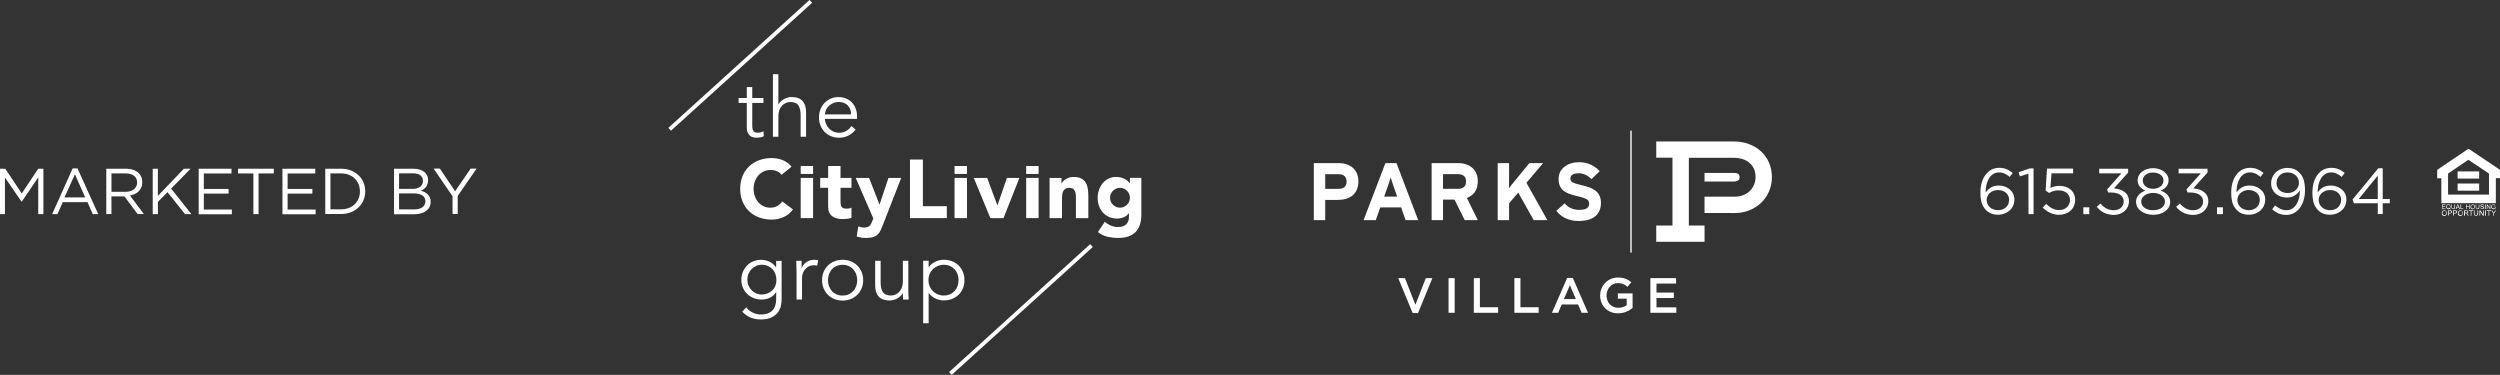 <?xml version="1.0" encoding="UTF-8"?>
<svg xmlns="http://www.w3.org/2000/svg" id="a" viewBox="0 0 1102.99 165.4">
  <rect x="0" y="0" width="1102.99" height="165.4" fill="#333333" stroke="none"/>
  <defs>
    <style>.b{fill:#fff;}</style>
  </defs>
  <path class="b" d="m590.21,88.2h-5.53v8.91h-5.03v-25.15h11c4.74,0,8.66,2.62,8.66,7.98,0,5.82-3.88,8.26-9.09,8.26Zm.25-11.35h-5.78v6.47h5.85c2.33,0,3.59-1.08,3.59-3.27s-1.44-3.2-3.66-3.2Z"></path>
  <path class="b" d="m620.15,97.11l-1.98-5.61h-9.2l-1.97,5.61h-5.39l9.63-25.15h4.89l9.56,25.15h-5.53Zm-5.32-14.95c-.5-1.47-1.01-2.98-1.26-3.91-.25.93-.76,2.44-1.26,3.91l-1.62,4.57h5.75l-1.62-4.57Z"></path>
  <path class="b" d="m646.22,97.11l-4.49-9.05h-5.07v9.05h-5.03v-25.15h11.71c4.74,0,8.66,2.62,8.66,7.98,0,3.77-1.62,6.15-4.82,7.4l4.82,9.77h-5.79Zm-2.99-20.27h-6.58v6.47h6.58c2.34,0,3.59-1.08,3.59-3.27s-1.36-3.2-3.59-3.2Z"></path>
  <path class="b" d="m676.66,97.11l-6.83-12.14-4.03,4.74v7.4h-5.03v-25.15h5.03v7.15c0,.94-.04,3.2-.07,3.99.36-.58,1.29-1.72,1.98-2.55l7.04-8.59h6.07l-7.37,8.69,9.23,16.46h-6.03Z"></path>
  <path class="b" d="m696.44,97.51c-4.2,0-7.87-1.76-9.77-4.56l3.63-3.23c1.76,2.05,4.02,2.87,6.43,2.87,2.98,0,4.38-.82,4.38-2.73,0-1.62-.86-2.34-5.6-3.41-4.64-1.08-7.87-2.55-7.87-7.51,0-4.56,4.02-7.37,8.98-7.37,3.92,0,6.79,1.47,9.16,3.95l-3.63,3.52c-1.62-1.65-3.41-2.59-5.71-2.59-2.7,0-3.59,1.15-3.59,2.26,0,1.58,1.08,2.09,5.07,3.02,3.99.94,8.41,2.3,8.41,7.76,0,4.78-3.02,8.01-9.88,8.01Z"></path>
  <path class="b" d="m767.5,78.17c0-1.08-.48-1.87-2.47-1.87h-13v3.79h12.82c2.1,0,2.65-.84,2.65-1.92Z"></path>
  <path class="b" d="m730.73,62.4v7.16h7.16v29.95h-7.16v7.16h21.31v-7.16h-6.93v-29.89h19.74c5.77,0,9.69,3.07,9.69,8.49,0,4.81-3.61,8.66-9.27,8.66h-13.24v7.21h7.22s6.02.01,6.02.01c9.4,0,16.49-6.83,16.49-15.88s-6.95-15.7-16.9-15.7h-34.12Z"></path>
  <rect class="b" x="719.29" y="57.63" width=".6" height="53.81"></rect>
  <path class="b" d="m616.89,122.71h2.97l4.61,11.75,4.59-11.75h2.9l-6.33,15.4h-2.38l-6.35-15.4Z"></path>
  <path class="b" d="m639.1,122.71h2.69v15.29h-2.69v-15.29Z"></path>
  <path class="b" d="m650.23,122.71h2.69v12.84h8.04v2.45h-10.72v-15.29Z"></path>
  <path class="b" d="m668.12,122.71h2.69v12.84h8.04v2.45h-10.72v-15.29Z"></path>
  <path class="b" d="m691.42,122.61h2.49l6.73,15.4h-2.84l-1.55-3.69h-7.23l-1.57,3.69h-2.75l6.73-15.4Zm3.84,9.33l-2.64-6.12-2.62,6.12h5.26Z"></path>
  <path class="b" d="m705.98,130.4v-.04c0-4.28,3.28-7.91,7.88-7.91,2.66,0,4.3.74,5.88,2.07l-1.7,2.03c-1.18-1.01-2.34-1.64-4.28-1.64-2.82,0-4.96,2.47-4.96,5.39v.04c0,3.15,2.07,5.46,5.2,5.46,1.44,0,2.75-.46,3.69-1.16v-2.86h-3.91v-2.34h6.51v6.42c-1.51,1.29-3.67,2.38-6.38,2.38-4.78,0-7.93-3.41-7.93-7.86Z"></path>
  <path class="b" d="m728.14,122.71h11.34v2.4h-8.65v3.97h7.67v2.4h-7.67v4.11h8.76v2.4h-11.45v-15.29Z"></path>
  <rect class="b" x="284.58" y="27.99" width="84.04" height="1.71" transform="translate(65.2 226.75) rotate(-42.18)"></rect>
  <rect class="b" x="408.41" y="135.7" width="84.04" height="1.71" transform="translate(24.99 337.89) rotate(-42.19)"></rect>
  <path class="b" d="m329.47,56.19c0,.95.13,1.72.4,2.3.27.58.61,1.05,1.02,1.39.41.34.87.57,1.37.69.5.12.98.18,1.44.18,1.26,0,2.35-.21,3.25-.62l-.11-2.23c-.36.2-.77.35-1.2.48-.44.12-.86.18-1.28.18-.36,0-.7-.04-1-.13-.3-.09-.57-.24-.78-.46-.22-.22-.39-.53-.51-.93-.12-.4-.18-.92-.18-1.55v-10.07h4.93v-2.19h-4.93v-4.82h-2.41v4.82h-3.61v2.19h3.61v10.77Z"></path>
  <path class="b" d="m355.64,60.32v-10.84c0-2.14-.52-3.79-1.57-4.94-1.05-1.16-2.66-1.73-4.85-1.73-.56,0-1.13.08-1.7.24-.57.16-1.11.38-1.62.66-.51.28-.97.62-1.39,1-.41.39-.75.82-1.02,1.28h-.07v-13.25h-2.41v27.59h2.41v-8.76c0-1.56.24-2.77.73-3.65.49-.88,1.04-1.53,1.66-1.97.62-.44,1.21-.7,1.77-.8.56-.1.9-.15,1.02-.15,1.78,0,2.99.51,3.65,1.51.66,1.01.99,2.46.99,4.36v9.45h2.41Z"></path>
  <path class="b" d="m363.85,58.2c.78.8,1.71,1.43,2.79,1.88,1.08.45,2.26.68,3.52.68,1.41,0,2.73-.28,3.96-.84,1.23-.56,2.35-1.48,3.38-2.77l-1.86-1.53c-.49.78-1.2,1.47-2.13,2.06-.94.6-2.05.89-3.34.89-.85,0-1.64-.16-2.37-.47-.73-.32-1.38-.75-1.93-1.3-.56-.55-1.01-1.2-1.35-1.95-.34-.75-.55-1.56-.62-2.41h14.23v-1.09c0-1.17-.18-2.27-.55-3.3-.36-1.03-.89-1.93-1.59-2.7-.69-.77-1.55-1.38-2.57-1.84-1.02-.46-2.18-.69-3.47-.69-1.22,0-2.35.23-3.4.68-1.05.45-1.96,1.08-2.74,1.88-.78.8-1.39,1.75-1.82,2.85-.44,1.09-.66,2.29-.66,3.58s.22,2.48.67,3.58c.45,1.09,1.06,2.04,1.84,2.85Zm.6-9.78c.33-.66.77-1.24,1.31-1.75.55-.51,1.19-.92,1.92-1.22.73-.3,1.48-.46,2.26-.46,1.75,0,3.11.51,4.09,1.51.97,1.01,1.46,2.33,1.46,3.96h-11.53c0-.71.16-1.39.49-2.04Z"></path>
  <path class="b" d="m342.9,90.9c-.9.49-1.93.73-3.1.73-1.02,0-1.98-.21-2.87-.62-.89-.41-1.66-.99-2.32-1.73-.66-.74-1.17-1.62-1.55-2.63-.38-1.01-.57-2.12-.57-3.34s.19-2.3.57-3.32c.38-1.02.9-1.9,1.57-2.65.67-.74,1.46-1.32,2.37-1.73.91-.41,1.9-.62,2.97-.62s2.01.18,2.83.55c.81.36,1.5.89,2.06,1.57l4.38-3.58c-.56-.71-1.19-1.3-1.9-1.79-.71-.49-1.44-.88-2.21-1.17-.77-.29-1.55-.5-2.34-.64-.79-.13-1.55-.2-2.28-.2-2.02,0-3.88.32-5.58.95-1.7.63-3.17,1.54-4.42,2.72-1.24,1.18-2.21,2.61-2.9,4.29-.69,1.68-1.04,3.55-1.04,5.62s.35,3.94,1.04,5.62c.69,1.68,1.66,3.11,2.9,4.29,1.24,1.18,2.71,2.09,4.42,2.72,1.7.63,3.56.95,5.58.95,1.78,0,3.5-.36,5.18-1.1,1.68-.73,3.07-1.86,4.16-3.39l-4.74-3.54c-.58.88-1.33,1.56-2.23,2.04Z"></path>
  <rect class="b" x="353.26" y="78.49" width="5.47" height="17.74"></rect>
  <path class="b" d="m365.38,91.3c0,.97.16,1.8.49,2.48.33.68.78,1.24,1.37,1.66.58.43,1.27.74,2.04.93.78.19,1.63.29,2.55.29.63,0,1.28-.04,1.93-.11.66-.07,1.29-.22,1.9-.44v-4.56c-.24.22-.6.36-1.08.42-.47.06-.86.09-1.15.09-.58,0-1.05-.08-1.41-.24-.35-.16-.61-.38-.78-.67-.17-.29-.28-.64-.33-1.04-.05-.4-.07-.84-.07-1.33v-5.91h4.82v-4.38h-4.82v-5.26h-5.47v5.26h-3.5v4.38h3.5v8.43Z"></path>
  <path class="b" d="m388.52,101.63c.34-.73.69-1.57,1.06-2.52l8.03-20.62h-5.62l-3.91,11.72h-.07l-4.56-11.72h-5.91l7.77,17.88-.4,1.02c-.19.49-.38.91-.55,1.28-.17.36-.38.67-.64.93s-.58.45-.97.58c-.39.13-.89.2-1.5.2-.88,0-1.73-.18-2.56-.55l-.73,4.49c1.31.44,2.68.66,4.09.66,1.31,0,2.37-.13,3.17-.38.8-.26,1.47-.63,1.99-1.13.52-.5.96-1.11,1.3-1.84Z"></path>
  <polygon class="b" points="417.72 90.97 407.17 90.97 407.17 70.39 401.48 70.39 401.48 96.23 417.72 96.23 417.72 90.97"></polygon>
  <rect class="b" x="421.15" y="78.49" width="5.48" height="17.74"></rect>
  <polygon class="b" points="442.75 96.23 449.76 78.49 444.25 78.49 440.09 90.54 440.02 90.54 435.53 78.49 429.62 78.49 436.95 96.23 442.75 96.23"></polygon>
  <rect class="b" x="452.75" y="78.49" width="5.48" height="17.74"></rect>
  <path class="b" d="m468.56,87.4c0-.58.04-1.14.11-1.68.07-.54.23-1.02.46-1.44.23-.42.56-.77,1-1.02.44-.26,1.01-.38,1.72-.38s1.25.15,1.62.44c.38.29.66.67.84,1.13.18.46.29.97.33,1.51.04.55.05,1.08.05,1.59v8.69h5.48v-9.78c0-1.19-.09-2.3-.26-3.32-.17-1.02-.49-1.91-.97-2.66-.48-.75-1.14-1.34-1.99-1.77-.85-.43-1.97-.64-3.36-.64-.66,0-1.27.09-1.83.26-.56.17-1.06.39-1.5.66-.44.27-.81.57-1.13.91-.32.34-.56.68-.73,1.02h-.07v-2.41h-5.26v17.74h5.47v-8.83Z"></path>
  <path class="b" d="m498.52,78.49v2.34h-.07c-.22-.32-.51-.64-.88-.97-.37-.33-.8-.63-1.31-.89-.51-.27-1.09-.49-1.73-.66-.64-.17-1.36-.26-2.14-.26-1.26,0-2.4.26-3.39.78-1,.52-1.84,1.21-2.54,2.06-.69.85-1.23,1.84-1.61,2.96-.38,1.12-.56,2.26-.56,3.43,0,1.34.21,2.57.62,3.69.41,1.12,1,2.09,1.77,2.9.77.81,1.68,1.45,2.76,1.9,1.07.45,2.26.67,3.58.67.83,0,1.71-.18,2.65-.53.94-.35,1.72-.95,2.35-1.81h.07v1.72c0,1.27-.4,2.31-1.19,3.12-.79.81-2.03,1.22-3.71,1.22-1.12,0-2.15-.21-3.08-.62-.94-.41-1.83-.97-2.68-1.68l-3.03,4.53c1.29,1.02,2.7,1.71,4.23,2.06,1.53.35,3.09.53,4.67.53,3.46,0,6.03-.87,7.72-2.61,1.69-1.74,2.54-4.29,2.54-7.65v-16.24h-5.04Zm-.33,10.42c-.22.52-.53.99-.93,1.39-.4.4-.87.72-1.4.97-.54.24-1.11.36-1.72.36s-1.21-.12-1.74-.36c-.52-.24-.99-.57-1.39-.97-.4-.4-.71-.86-.93-1.39-.22-.52-.33-1.08-.33-1.66s.11-1.14.33-1.66c.22-.52.53-.99.93-1.39.4-.4.86-.72,1.39-.97.52-.24,1.1-.36,1.74-.36s1.18.12,1.72.36c.53.24,1,.57,1.4.97.4.4.71.86.93,1.39.22.52.33,1.08.33,1.66s-.11,1.14-.33,1.66Z"></path>
  <path class="b" d="m342.46,117.91h-.07c-.49-.66-1.01-1.2-1.57-1.62-.56-.43-1.13-.76-1.7-1-.57-.24-1.14-.41-1.72-.51-.57-.1-1.11-.15-1.62-.15-1.27,0-2.43.23-3.49.68-1.06.45-1.97,1.08-2.74,1.88-.77.8-1.37,1.74-1.81,2.81-.44,1.07-.66,2.23-.66,3.47s.23,2.4.69,3.47c.46,1.07,1.09,1.99,1.9,2.76.8.77,1.75,1.37,2.83,1.81,1.08.44,2.24.66,3.49.66s2.42-.24,3.54-.73c1.12-.49,2.07-1.31,2.85-2.48h.07v3.07c0,.92-.12,1.79-.35,2.61-.23.81-.61,1.53-1.13,2.14-.52.61-1.21,1.09-2.06,1.44-.85.35-1.89.53-3.1.53-1.39,0-2.65-.29-3.78-.86-1.13-.57-2.05-1.33-2.76-2.28l-1.79,1.9c1.09,1.17,2.31,2.03,3.65,2.59,1.34.56,2.86.84,4.56.84,1.92,0,3.48-.29,4.67-.88,1.19-.58,2.12-1.31,2.79-2.19.67-.88,1.12-1.84,1.35-2.88.23-1.05.35-2.03.35-2.96v-16.93h-2.41v2.85Zm-.38,8.18c-.33.8-.8,1.49-1.41,2.06-.61.57-1.31,1.02-2.1,1.33-.79.32-1.62.47-2.5.47s-1.73-.18-2.5-.53c-.77-.35-1.44-.83-2.01-1.42-.57-.6-1.02-1.29-1.35-2.08-.33-.79-.49-1.64-.49-2.54s.16-1.75.49-2.54c.33-.79.78-1.48,1.35-2.08.57-.6,1.24-1.07,2.01-1.42.77-.35,1.6-.53,2.5-.53,1,0,1.9.18,2.7.53.8.35,1.48.83,2.04,1.42.56.6.99,1.29,1.28,2.08.29.79.44,1.64.44,2.54.02,1-.13,1.9-.46,2.7Z"></path>
  <path class="b" d="m357.19,114.93c-.6.21-1.12.48-1.57.82-.45.34-.83.72-1.15,1.15-.32.43-.56.87-.73,1.33h-.07v-3.17h-2.37c.02,1.24.06,2.25.09,3.03.04.78.05,1.54.05,2.3v11.75h2.41v-9.63c0-.58.1-1.19.31-1.83.21-.63.53-1.22.97-1.77s.99-1,1.64-1.35c.66-.35,1.45-.53,2.37-.53.61,0,1.07.06,1.39.18l.47-2.37c-.51-.15-1.11-.22-1.79-.22-.75,0-1.43.1-2.03.31Z"></path>
  <path class="b" d="m378.27,117.18c-.8-.8-1.76-1.43-2.87-1.88-1.11-.45-2.33-.68-3.67-.68s-2.52.23-3.63.68c-1.11.45-2.06,1.08-2.86,1.88-.8.8-1.43,1.75-1.88,2.85-.45,1.1-.67,2.29-.67,3.58s.22,2.48.67,3.58c.45,1.1,1.08,2.04,1.88,2.85.8.8,1.76,1.43,2.86,1.88,1.11.45,2.32.68,3.63.68s2.56-.23,3.67-.68c1.11-.45,2.06-1.08,2.87-1.88.8-.8,1.43-1.75,1.88-2.85.45-1.09.68-2.29.68-3.58s-.23-2.48-.68-3.58c-.45-1.09-1.08-2.04-1.88-2.85Zm-.53,9.09c-.3.83-.74,1.55-1.3,2.15s-1.23,1.09-2.03,1.44c-.79.35-1.68.53-2.68.53s-1.89-.18-2.68-.53c-.79-.35-1.46-.83-2.01-1.44-.55-.61-.97-1.33-1.28-2.15-.3-.83-.46-1.72-.46-2.66s.15-1.84.46-2.66c.3-.83.73-1.54,1.28-2.15.55-.61,1.22-1.09,2.01-1.44.79-.35,1.68-.53,2.68-.53s1.89.18,2.68.53c.79.35,1.47.83,2.03,1.44.56.61.99,1.33,1.3,2.15.3.83.46,1.72.46,2.66s-.15,1.84-.46,2.66Z"></path>
  <path class="b" d="m400.75,128.38v-13.32h-2.41v8.76c0,1.56-.24,2.77-.73,3.65-.49.88-1.04,1.53-1.66,1.97-.62.44-1.21.71-1.77.8-.56.1-.9.15-1.02.15-.9,0-1.65-.13-2.24-.38-.6-.26-1.07-.63-1.42-1.13-.35-.5-.6-1.11-.75-1.84-.15-.73-.22-1.57-.22-2.52v-9.45h-2.41v10.84c0,2.14.52,3.79,1.57,4.94,1.05,1.16,2.66,1.73,4.85,1.73.56,0,1.12-.08,1.7-.24.57-.16,1.11-.38,1.62-.66.51-.28.97-.61,1.39-1,.41-.39.75-.81,1.02-1.28h.07c0,.46,0,.92.02,1.37.01.45.04.91.09,1.37h2.48c-.05-.63-.09-1.3-.13-2.01-.04-.71-.06-1.29-.06-1.75Z"></path>
  <path class="b" d="m422.97,130.02c.8-.8,1.43-1.75,1.88-2.85.45-1.09.67-2.29.67-3.58s-.22-2.48-.67-3.58c-.45-1.09-1.08-2.04-1.88-2.85-.8-.8-1.76-1.43-2.87-1.88-1.11-.45-2.33-.68-3.67-.68-.56,0-1.15.06-1.77.18-.62.12-1.22.32-1.81.58-.58.27-1.14.61-1.68,1.02-.54.41-1,.91-1.39,1.5h-.07v-2.85h-2.41v27.59h2.41v-13.36h.07c.39.58.85,1.08,1.39,1.5.53.41,1.09.75,1.68,1.02.58.27,1.19.46,1.81.58.62.12,1.21.18,1.77.18,1.34,0,2.56-.23,3.67-.68,1.11-.45,2.06-1.08,2.87-1.88Zm-6.53.36c-1,0-1.91-.18-2.74-.53-.83-.35-1.55-.83-2.15-1.44-.61-.61-1.08-1.33-1.42-2.15-.34-.83-.51-1.72-.51-2.66s.17-1.84.51-2.66c.34-.83.81-1.54,1.42-2.15.61-.61,1.33-1.09,2.15-1.44.83-.35,1.74-.53,2.74-.53s1.89.18,2.68.53c.79.35,1.47.83,2.03,1.44.56.61.99,1.33,1.3,2.15.3.83.46,1.72.46,2.66s-.15,1.84-.46,2.66c-.3.83-.74,1.55-1.3,2.15s-1.23,1.09-2.03,1.44c-.79.35-1.68.53-2.68.53Z"></path>
  <rect class="b" x="353.26" y="73.24" width="5.47" height="3.5"></rect>
  <rect class="b" x="421.15" y="73.24" width="5.47" height="3.5"></rect>
  <rect class="b" x="452.75" y="73.24" width="5.47" height="3.5"></rect>
  <path class="b" d="m1098.14,85.87h-18.06v-9.3l8.95-6.08,9.1,6.08v9.3h0Zm-8.76-20.09c-.2-.2-.54,0-.54,0l-13.56,9.15v3.71h1.83v10.98h24.04v-11.03h1.83v-3.66l-13.6-9.15h0Z"></path>
  <polygon class="b" points="1093.79 78.79 1084.29 78.79 1084.29 75.63 1093.79 75.63 1093.79 78.79"></polygon>
  <polygon class="b" points="1093.79 84.13 1084.29 84.13 1084.29 80.97 1093.79 80.97 1093.79 84.13"></polygon>
  <polygon class="b" points="1077.42 92.25 1077.42 90.17 1078.85 90.17 1078.85 90.42 1077.66 90.42 1077.66 91.06 1078.8 91.06 1078.8 91.31 1077.66 91.31 1077.66 92 1078.9 92 1078.9 92.25 1077.42 92.25"></polygon>
  <path class="b" d="m1080.29,91.65c.15.05.3.1.4.2.15-.15.25-.35.25-.64,0-.15-.05-.3-.1-.45-.05-.1-.15-.2-.25-.3-.1-.05-.25-.1-.35-.1-.2,0-.35.05-.49.2s-.2.35-.2.64c0,.25.05.49.2.59.15.15.3.2.49.2.1,0,.2,0,.3-.05-.1-.05-.2-.1-.25-.1v-.2h0Zm.59.35c.15.1.25.15.35.2l-.1.2c-.15-.05-.3-.15-.45-.25-.15.1-.3.15-.49.15s-.35-.05-.49-.15-.25-.2-.35-.4c-.1-.15-.1-.35-.1-.54s.05-.4.1-.54c.1-.15.2-.3.35-.4s.3-.15.49-.15.35.05.49.15.25.2.35.4c.1.15.1.35.1.54,0,.15-.05.3-.1.45,0,.15-.05.25-.15.35h0Z"></path>
  <path class="b" d="m1082.91,90.17h.25v1.19c0,.2,0,.35-.05.49-.05.1-.15.2-.25.3s-.3.1-.49.1-.35-.05-.49-.1c-.1-.05-.2-.15-.25-.3-.05-.15-.1-.3-.1-.49v-1.19h.25v1.19c0,.2,0,.3.05.4s.1.15.15.2c.1.05.2.05.3.05.2,0,.35-.05.45-.15s.15-.25.15-.54v-1.14h.05Z"></path>
  <path class="b" d="m1084,91.41h.69l-.2-.54c-.05-.15-.1-.3-.15-.45-.05.15-.05.25-.1.4l-.25.59h0Zm-.59.84l.79-2.03h.3l.84,2.03h-.3l-.25-.64h-.84l-.2.64h-.35Z"></path>
  <polygon class="b" points="1085.53 92.25 1085.53 90.17 1085.83 90.17 1085.83 92 1086.82 92 1086.82 92.25 1085.53 92.25"></polygon>
  <polygon class="b" points="1088 92.25 1088 90.17 1088.25 90.17 1088.25 91.01 1089.34 91.01 1089.34 90.17 1089.59 90.17 1089.59 92.25 1089.34 92.25 1089.34 91.26 1088.25 91.26 1088.25 92.25 1088 92.25"></polygon>
  <path class="b" d="m1090.28,91.26c0,.25.05.45.2.59s.3.2.49.2.4-.05.49-.2.2-.35.2-.59c0-.15-.05-.3-.1-.45-.05-.15-.15-.2-.25-.3-.1-.05-.25-.1-.35-.1-.2,0-.35.05-.49.2-.15.1-.2.35-.2.64h0Zm-.3,0c0-.35.1-.59.3-.79s.4-.3.69-.3c.2,0,.35.05.49.15s.25.2.35.4c.1.15.1.35.1.54s-.05.4-.15.54-.2.3-.35.4-.3.15-.49.15-.35-.05-.49-.15-.25-.2-.35-.4c-.05-.2-.1-.4-.1-.54h0Z"></path>
  <path class="b" d="m1093.64,90.17h.25v1.19c0,.2,0,.35-.05.49-.05.1-.15.2-.25.3s-.3.1-.49.1-.35-.05-.49-.1c-.1-.05-.2-.15-.25-.3-.05-.15-.1-.3-.1-.49v-1.19h.25v1.19c0,.2,0,.3.05.4s.1.15.15.2c.1.05.2.05.3.05.2,0,.35-.05.45-.15s.15-.25.15-.54v-1.14h.05Z"></path>
  <path class="b" d="m1094.29,91.56h.25c0,.1.05.2.1.25.05.05.1.1.2.15.1.05.2.05.3.05s.2,0,.25-.05c.1-.05.15-.05.2-.15s.05-.1.05-.2c0-.05,0-.1-.05-.15s-.1-.1-.2-.1c-.05,0-.2-.05-.35-.1-.2-.05-.3-.1-.4-.15s-.15-.1-.2-.2-.05-.15-.05-.25.05-.2.1-.3c.05-.1.15-.15.25-.2s.25-.05.4-.05.3.05.4.05c.1.05.2.1.25.2.05.1.1.2.1.35h-.25c0-.15-.05-.25-.15-.3s-.2-.1-.35-.1-.3.05-.35.1c-.1.05-.1.15-.1.2s.05.15.1.2c.05.05.2.1.4.15.2.05.35.1.45.15s.2.15.25.2c.05.1.1.2.1.3s-.05.2-.1.3c-.05.1-.15.15-.25.25-.1.05-.25.1-.4.1-.2,0-.35-.05-.45-.1-.15-.05-.25-.15-.3-.25-.15-.05-.2-.2-.2-.35h0Z"></path>
  <polygon class="b" points="1096.36 92.25 1096.36 90.17 1096.66 90.17 1096.66 92.25 1096.36 92.25"></polygon>
  <polygon class="b" points="1097.16 92.25 1097.16 90.17 1097.4 90.17 1098.49 91.8 1098.49 90.17 1098.74 90.17 1098.74 92.25 1098.49 92.25 1097.4 90.62 1097.4 92.25 1097.16 92.25"></polygon>
  <path class="b" d="m1100.17,91.46v-.25h.84v.74c-.15.1-.25.2-.4.25-.15.05-.3.1-.45.1-.2,0-.4-.05-.54-.15s-.3-.2-.4-.4c-.1-.15-.15-.35-.15-.54s.05-.4.15-.54.2-.3.35-.4.35-.15.54-.15c.15,0,.3,0,.4.05s.2.1.3.2c.05.1.1.2.15.35l-.25.05c-.05-.1-.05-.2-.1-.25-.05-.05-.1-.1-.2-.15-.1-.05-.2-.05-.3-.05s-.25,0-.3.05c-.1.05-.15.1-.2.15s-.1.15-.15.2c-.05.15-.1.25-.1.4,0,.2.05.35.1.45.05.1.15.2.3.3.1.05.25.1.4.1.1,0,.25,0,.35-.05s.2-.1.25-.15v-.4h-.59v.1h0Z"></path>
  <path class="b" d="m1077.61,94.03c0,.3.1.49.25.64s.35.25.59.25.45-.1.59-.25.25-.4.25-.69c0-.2-.05-.35-.1-.49-.05-.15-.15-.25-.3-.35s-.25-.1-.4-.1c-.2,0-.4.1-.59.25-.2.15-.3.4-.3.74h0Zm-.3,0c0-.4.1-.69.3-.89s.49-.35.79-.35c.2,0,.4.05.59.15s.3.25.4.45.15.4.15.64-.05.45-.15.64-.25.35-.4.45c-.2.1-.35.15-.59.15-.2,0-.4-.05-.59-.15s-.3-.25-.4-.45c-.05-.25-.1-.45-.1-.64h0Z"></path>
  <path class="b" d="m1080.34,93.93h.59c.2,0,.35-.05.45-.1.1-.05.15-.2.15-.3s-.05-.2-.1-.25c-.05-.05-.1-.1-.2-.15h-.89v.79h0Zm-.3,1.24v-2.33h1.24c.1,0,.2.05.3.1s.15.15.2.25.05.2.05.3c0,.2-.05.35-.2.49s-.35.2-.69.2h-.59v.94h-.3v.05Z"></path>
  <path class="b" d="m1082.56,93.93h.59c.2,0,.35-.05.45-.1.1-.05.15-.2.15-.3s-.05-.2-.1-.25c-.05-.05-.1-.1-.2-.15h-.89v.79h0Zm-.3,1.24v-2.33h1.24c.1,0,.2.05.3.1s.15.15.2.25.05.2.05.3c0,.2-.05.35-.2.49s-.35.2-.69.2h-.59v.94h-.3v.05Z"></path>
  <path class="b" d="m1084.74,94.03c0,.3.1.49.25.64s.35.25.59.25.45-.1.59-.25.25-.4.25-.69c0-.2-.05-.35-.1-.49-.05-.15-.15-.25-.3-.35s-.25-.1-.4-.1c-.2,0-.4.1-.59.25-.25.15-.3.4-.3.74h0Zm-.35,0c0-.4.1-.69.3-.89s.49-.35.79-.35c.2,0,.4.05.59.15s.3.25.4.45.15.4.15.64-.05.45-.15.64-.25.35-.4.45c-.2.1-.35.15-.59.15-.2,0-.4-.05-.59-.15s-.3-.25-.4-.45c-.05-.25-.1-.45-.1-.64h0Z"></path>
  <path class="b" d="m1087.46,93.83h.64c.15,0,.25,0,.35-.05s.15-.1.2-.15.05-.15.05-.2c0-.1-.05-.2-.1-.25-.1-.05-.2-.1-.4-.1h-.74v.74h0Zm-.35,1.34v-2.33h1.04c.2,0,.35,0,.49.05.1.05.2.1.25.2.05.1.1.25.1.35,0,.15-.05.3-.15.4s-.25.2-.49.2c.1.05.15.1.2.1.1.1.2.2.25.3l.4.64h-.4l-.3-.49c-.1-.15-.15-.25-.2-.3-.05-.1-.1-.15-.15-.15-.05-.05-.1-.05-.15-.05h-.49v1.04h-.4v.05h0Z"></path>
  <polygon class="b" points="1090.08 95.17 1090.08 93.09 1089.29 93.09 1089.29 92.79 1091.17 92.79 1091.17 93.09 1090.38 93.09 1090.38 95.17 1090.08 95.17"></polygon>
  <path class="b" d="m1093.05,92.79h.3v1.34c0,.25-.05.45-.1.54-.05.15-.15.25-.3.35s-.3.15-.54.15c-.2,0-.4-.05-.54-.1-.15-.1-.25-.2-.3-.35s-.1-.35-.1-.59v-1.34h.3v1.34c0,.2,0,.35.05.45s.1.15.2.2c.1.05.2.1.35.1.25,0,.4-.05.49-.15s.15-.3.15-.59l.05-1.34h0Z"></path>
  <polygon class="b" points="1093.94 95.17 1093.94 92.79 1094.29 92.79 1095.52 94.62 1095.52 92.79 1095.82 92.79 1095.82 95.17 1095.47 95.17 1094.24 93.34 1094.24 95.17 1093.94 95.17"></polygon>
  <polygon class="b" points="1096.41 95.17 1096.41 92.79 1096.76 92.79 1096.76 95.17 1096.41 95.17"></polygon>
  <polygon class="b" points="1097.95 95.17 1097.95 93.09 1097.16 93.09 1097.16 92.79 1099.04 92.79 1099.04 93.09 1098.24 93.09 1098.24 95.17 1097.95 95.17"></polygon>
  <path class="b" d="m1100.07,95.17v-.99l-.89-1.34h.35l.45.69c.1.15.15.25.25.4.1-.1.15-.25.25-.4l.45-.69h.35l-.94,1.34v.99h-.25Z"></path>
  <path class="b" d="m.05,74.44h2.28l7.27,10.93,7.27-10.93h2.28v20.04h-2.28v-16.23l-7.27,10.74h-.1l-7.32-10.69v16.18H0v-20.04h.05Z"></path>
  <path class="b" d="m32.06,74.29h2.13l9.15,20.18h-2.42l-2.33-5.29h-10.88l-2.37,5.29h-2.33l9.05-20.18Zm5.54,12.81l-4.55-10.19-4.6,10.19s9.15,0,9.15,0Z"></path>
  <path class="b" d="m46.95,74.44h8.61c2.47,0,4.45.74,5.69,1.98.99.99,1.53,2.37,1.53,3.96v.05c0,3.31-2.28,5.24-5.44,5.84l6.13,8.16h-2.77l-5.79-7.77h-5.74v7.77h-2.28v-19.99h.05Zm8.41,10.19c3.02,0,5.14-1.53,5.14-4.11v-.05c0-2.47-1.88-3.96-5.14-3.96h-6.18v8.11h6.18Z"></path>
  <path class="b" d="m67.38,74.44h2.28v11.97l11.48-11.97h2.97l-8.61,8.76,8.95,11.28h-2.82l-7.72-9.7-4.25,4.3v5.39h-2.28v-20.04h0Z"></path>
  <path class="b" d="m87.66,74.44h14.49v2.08h-12.22v6.83h10.93v2.08h-10.93v7.02h12.37v2.08h-14.64s0-20.09,0-20.09Z"></path>
  <path class="b" d="m111.75,76.52h-6.73v-2.08h15.78v2.08h-6.73v17.96h-2.28v-17.96h-.05Z"></path>
  <path class="b" d="m124.62,74.44h14.49v2.08h-12.22v6.83h10.93v2.08h-10.93v7.02h12.37v2.08h-14.64s0-20.09,0-20.09Z"></path>
  <path class="b" d="m143.51,74.44h6.98c6.28,0,10.64,4.3,10.64,9.94v.05c0,5.64-4.35,9.99-10.64,9.99h-6.98s0-19.99,0-19.99Zm2.28,2.08v15.83h4.7c5.05,0,8.31-3.41,8.31-7.87v-.05c0-4.45-3.22-7.92-8.31-7.92,0,0-4.7,0-4.7,0Z"></path>
  <path class="b" d="m173.84,74.44h8.51c2.28,0,4.11.64,5.24,1.78.84.84,1.29,1.93,1.29,3.22v.05c0,2.62-1.58,3.96-3.17,4.65,2.37.69,4.3,2.08,4.3,4.85v.05c0,3.41-2.87,5.49-7.27,5.49h-8.9v-20.09Zm12.76,5.29c0-1.98-1.58-3.27-4.45-3.27h-6.08v6.88h5.94c2.72,0,4.6-1.24,4.6-3.56v-.05Zm-4.21,5.59h-6.33v7.07h6.73c3.02,0,4.9-1.34,4.9-3.56v-.05c0-2.18-1.83-3.46-5.29-3.46Z"></path>
  <path class="b" d="m199.61,86.51l-8.31-12.12h2.77l6.73,9.99,6.83-9.99h2.62l-8.31,12.07v7.96h-2.28v-7.92h-.05Z"></path>
  <path class="b" d="m876.27,92.74c-1.58-1.58-2.52-3.66-2.52-7.77v-.05c0-6.08,3.07-10.88,8.31-10.88,2.42,0,4.16.84,5.94,2.28l-1.34,1.73c-1.48-1.24-2.87-1.98-4.7-1.98-3.86,0-5.89,4.06-5.89,8.56v.3c1.34-1.93,3.12-3.07,5.74-3.07,3.71,0,6.93,2.42,6.93,6.13v.05c0,3.86-3.12,6.68-7.17,6.68-2.23.05-4.01-.69-5.29-1.98Zm10.14-4.55v-.05c0-2.47-2.03-4.3-4.9-4.3-3.02,0-5,2.13-5,4.35v.05c0,2.57,2.13,4.5,5.05,4.5s4.85-1.98,4.85-4.55Z"></path>
  <path class="b" d="m894.92,76.61l-3.76,1.19-.54-1.83,4.9-1.68h1.68v20.18h-2.23l-.05-17.86h0Z"></path>
  <path class="b" d="m901.25,91.6l1.48-1.63c1.73,1.68,3.66,2.72,5.69,2.72,2.87,0,4.85-1.88,4.85-4.45v-.05c0-2.47-2.08-4.21-5-4.21-1.68,0-3.02.49-4.21,1.14l-1.53-.99.59-9.75h11.53v2.08h-9.55l-.45,6.43c1.19-.49,2.28-.89,3.96-.89,3.91,0,6.93,2.33,6.93,6.13v.05c0,3.91-2.97,6.58-7.17,6.58-2.82,0-5.29-1.34-7.12-3.17Z"></path>
  <path class="b" d="m919.16,91.46h2.62v3.02h-2.62v-3.02Z"></path>
  <path class="b" d="m925.1,91.21l1.63-1.43c1.53,1.88,3.41,2.97,5.89,2.97s4.35-1.53,4.35-3.91v-.05c0-2.47-2.33-3.86-5.59-3.86h-1.29l-.45-1.34,6.33-7.12h-9.8v-2.03h12.76v1.68l-6.28,6.98c3.51.3,6.63,1.98,6.63,5.64v.05c0,3.56-2.97,6.04-6.68,6.04-3.36-.05-5.89-1.48-7.52-3.61Z"></path>
  <path class="b" d="m942.41,89.08v-.05c0-2.37,1.73-4.06,4.11-4.9-1.88-.84-3.41-2.28-3.41-4.6v-.05c0-3.07,3.17-5.29,6.83-5.29s6.83,2.23,6.83,5.29v.05c0,2.33-1.58,3.76-3.41,4.6,2.37.89,4.11,2.52,4.11,4.9v.05c0,3.41-3.27,5.69-7.52,5.69-4.25-.05-7.52-2.37-7.52-5.69Zm12.76-.1v-.05c0-2.23-2.33-3.81-5.24-3.81s-5.24,1.58-5.24,3.81v.05c0,2.03,1.93,3.76,5.24,3.76s5.24-1.68,5.24-3.76Zm-.64-9.35v-.05c0-1.98-1.98-3.46-4.6-3.46s-4.55,1.43-4.55,3.46v.05c0,2.18,2.03,3.66,4.55,3.66s4.6-1.48,4.6-3.66Z"></path>
  <path class="b" d="m960.12,91.21l1.63-1.43c1.53,1.88,3.41,2.97,5.89,2.97s4.35-1.53,4.35-3.91v-.05c0-2.47-2.33-3.86-5.59-3.86h-1.29l-.45-1.34,6.33-7.12h-9.8v-2.03h12.76v1.68l-6.28,6.98c3.51.3,6.63,1.98,6.63,5.64v.05c0,3.56-2.97,6.04-6.68,6.04-3.41-.05-5.89-1.48-7.52-3.61Z"></path>
  <path class="b" d="m978.13,91.46h2.62v3.02h-2.62v-3.02Z"></path>
  <path class="b" d="m986.93,92.74c-1.58-1.58-2.52-3.66-2.52-7.77v-.05c0-6.08,3.07-10.88,8.31-10.88,2.42,0,4.16.84,5.94,2.28l-1.34,1.73c-1.48-1.24-2.87-1.98-4.7-1.98-3.86,0-5.89,4.06-5.89,8.56v.3c1.34-1.93,3.12-3.07,5.74-3.07,3.71,0,6.93,2.42,6.93,6.13v.05c0,3.86-3.12,6.68-7.17,6.68-2.23.05-4.06-.69-5.29-1.98Zm10.09-4.55v-.05c0-2.47-2.03-4.3-4.9-4.3-3.02,0-5,2.13-5,4.35v.05c0,2.57,2.13,4.5,5.05,4.5s4.85-1.98,4.85-4.55Z"></path>
  <path class="b" d="m1014.69,84.38v-.4c-1.24,1.93-3.07,3.17-5.69,3.17-4.11,0-6.98-2.62-6.98-6.18v-.05c0-3.81,2.97-6.83,7.22-6.83,2.28,0,3.96.79,5.24,2.08,1.53,1.53,2.47,3.76,2.47,7.77v.05c0,6.33-3.36,10.83-8.31,10.83-2.62,0-4.5-1.04-6.18-2.47l1.34-1.73c1.63,1.43,3.17,2.13,4.95,2.13,3.86,0,5.94-4.06,5.94-8.36Zm-.4-3.71v-.05c0-2.52-2.08-4.55-5.1-4.55s-4.8,2.23-4.8,4.7v.05c0,2.52,1.98,4.35,4.9,4.35,3.07.05,5-2.23,5-4.5Z"></path>
  <path class="b" d="m1022.75,92.74c-1.58-1.58-2.52-3.66-2.52-7.77v-.05c0-6.08,3.07-10.88,8.31-10.88,2.42,0,4.16.84,5.94,2.28l-1.34,1.73c-1.48-1.24-2.87-1.98-4.7-1.98-3.86,0-5.89,4.06-5.89,8.56v.3c1.34-1.93,3.12-3.07,5.74-3.07,3.71,0,6.93,2.42,6.93,6.13v.05c0,3.86-3.12,6.68-7.17,6.68-2.23.05-4.06-.69-5.29-1.98Zm10.14-4.55v-.05c0-2.47-2.03-4.3-4.9-4.3-3.02,0-5,2.13-5,4.35v.05c0,2.57,2.13,4.5,5.05,4.5s4.85-1.98,4.85-4.55Z"></path>
  <path class="b" d="m1049.07,89.68h-10.54l-.59-1.63,11.33-13.8h1.98v13.56h3.12v1.88h-3.12v4.75h-2.18v-4.75h0Zm0-1.88v-10.34l-8.41,10.34h8.41Z"></path>
</svg>
